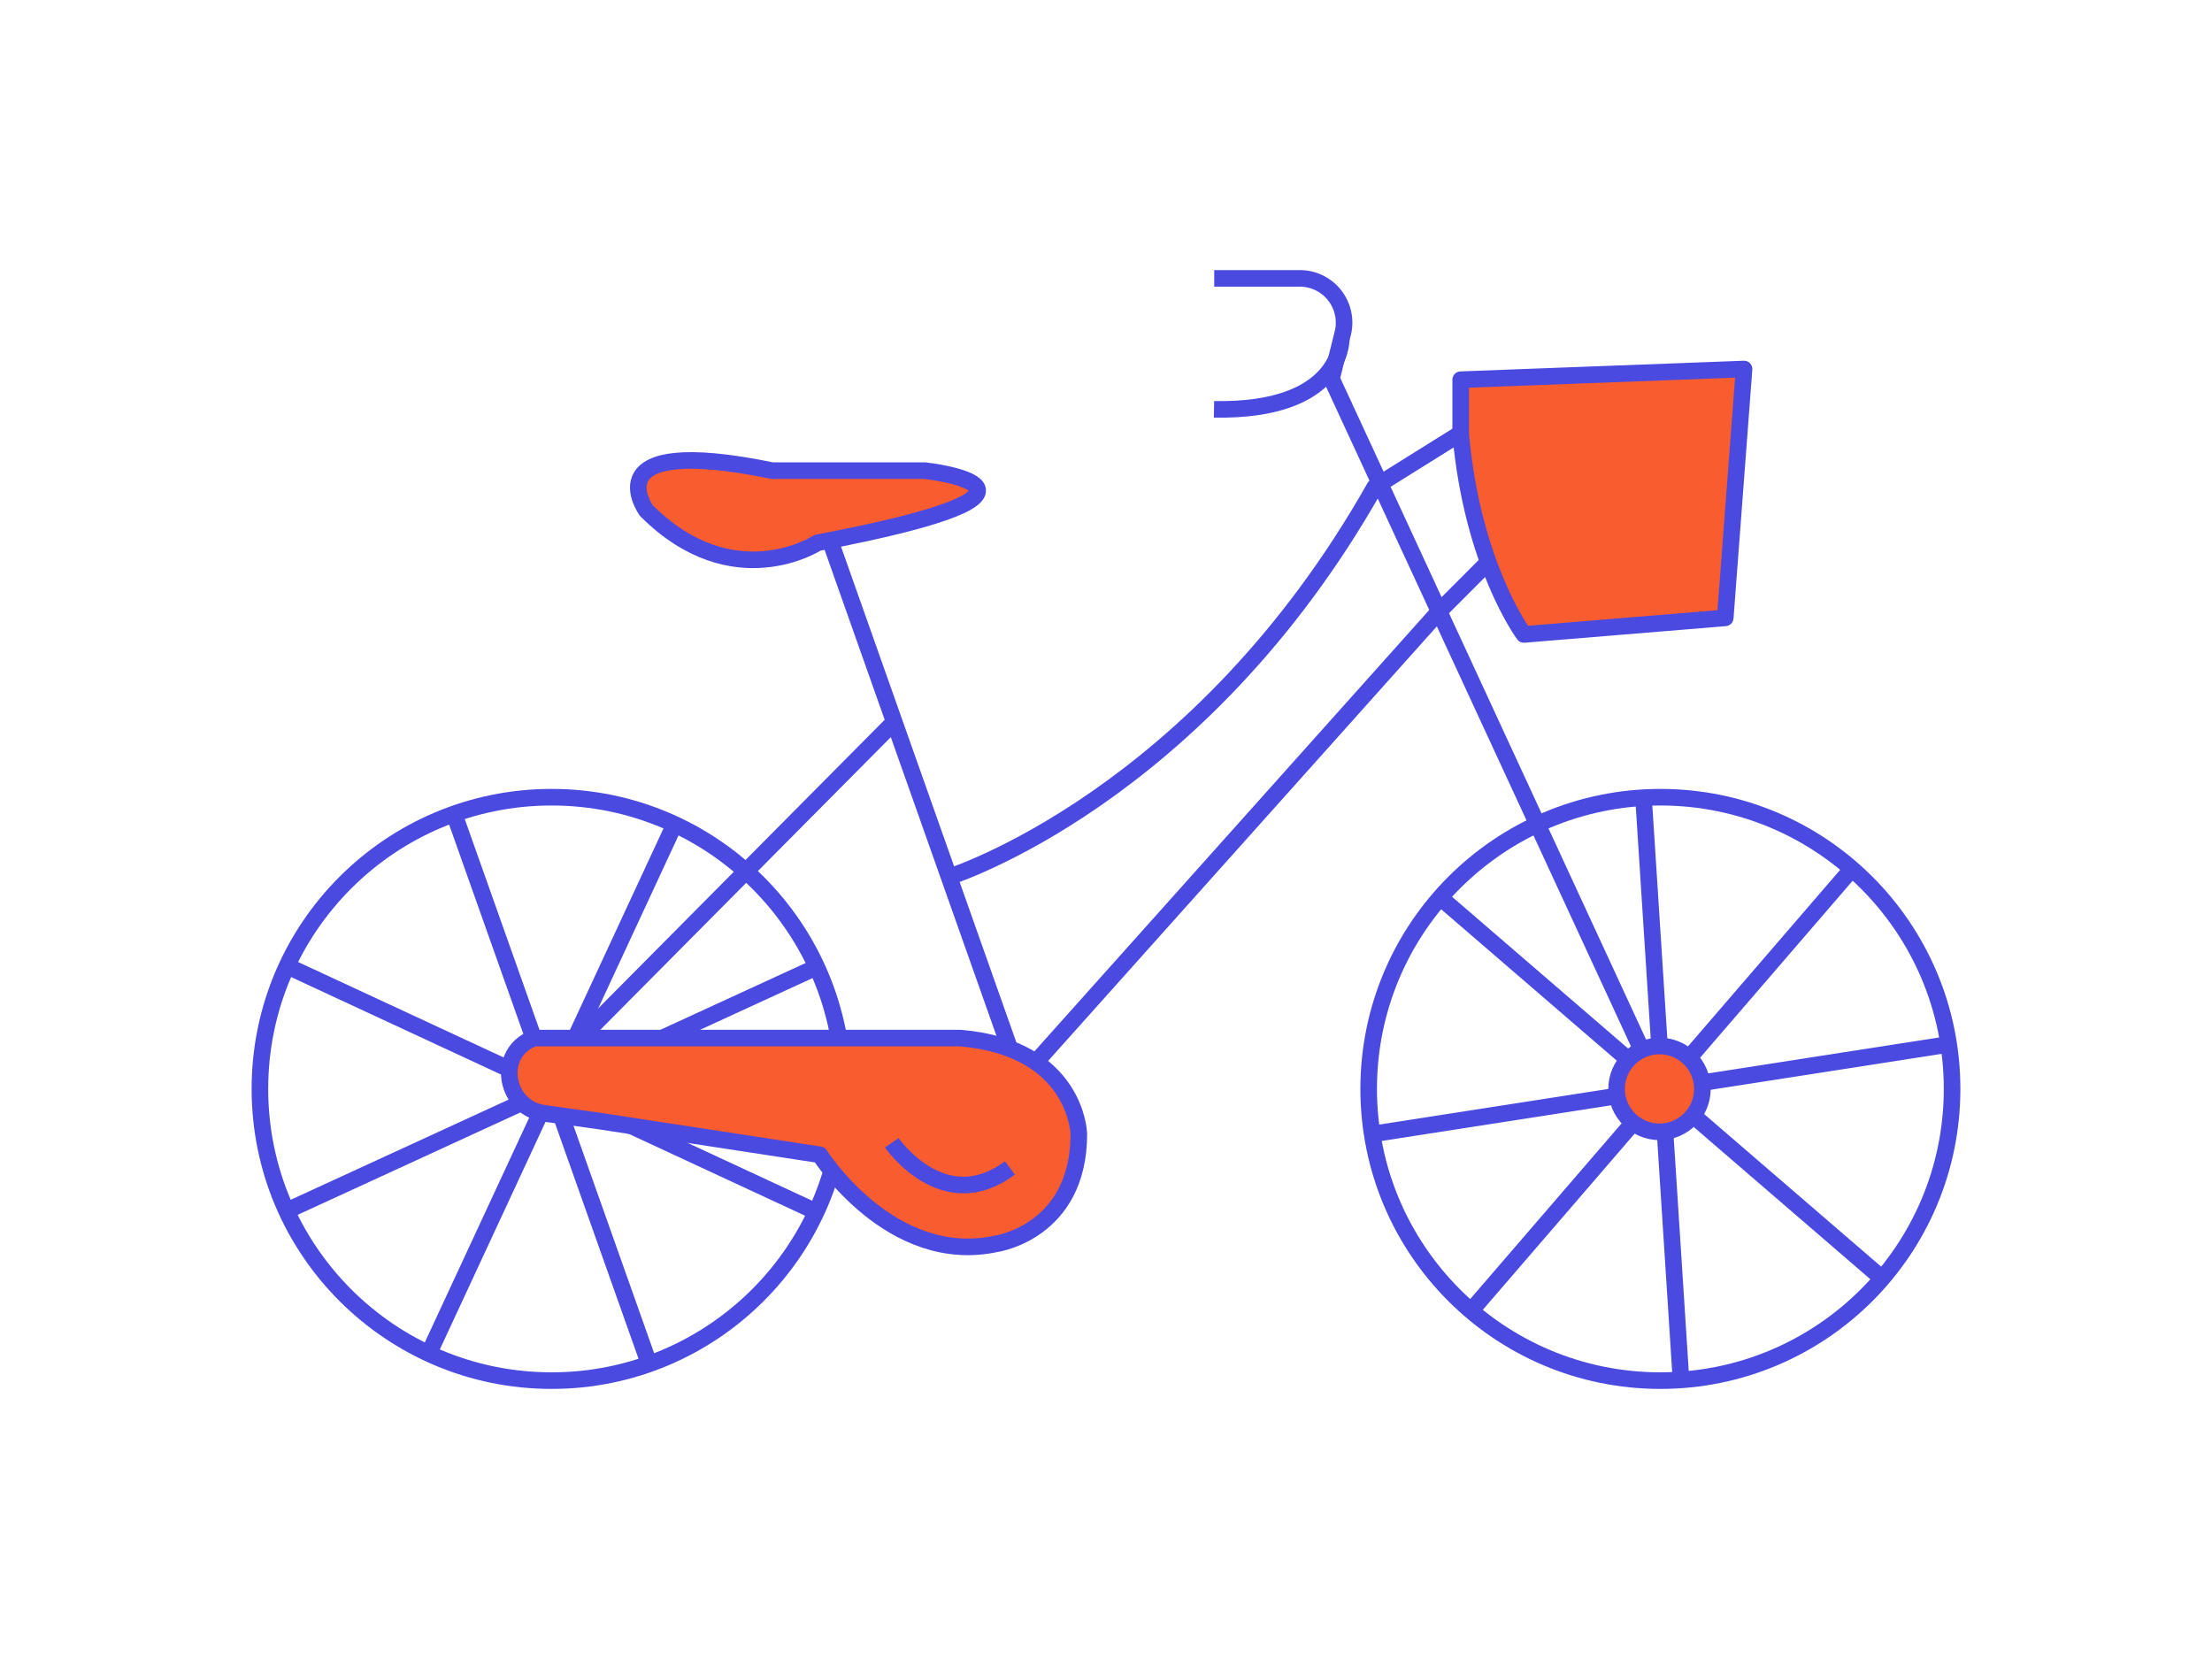 <svg id="Icon" xmlns="http://www.w3.org/2000/svg" width="400" height="300" viewBox="0 0 400 300"><defs><style>.cls-1{fill:none;}.cls-1,.cls-2{stroke:#4b4ae0;stroke-linejoin:round;stroke-width:3px;}.cls-2{fill:#f85c2f;}</style></defs><circle class="cls-1" cx="99.75" cy="196.91" r="52.75"/><circle class="cls-1" cx="300.25" cy="196.91" r="52.75"/><line class="cls-1" x1="149.77" y1="96.8" x2="182.62" y2="189.68"/><line class="cls-1" x1="97.79" y1="194.94" x2="161.92" y2="130.33"/><path class="cls-2" d="M147.84,98.15s-15.2,9.91-30.94-5.8c0,0-10.15-14,22.72-7.25H167.2S198.59,88.53,147.84,98.15Z"/><path class="cls-2" d="M264.14,78.38V68.66l51.24-1.93-3.4,45-36.41,3s-9.34-12.51-11.44-36.33"/><path class="cls-1" d="M171.62,158.57s45.15-14.16,77-70.53l15.47-9.66"/><path class="cls-1" d="M219.57,50.34h15.48a8,8,0,0,1,8,8,7.28,7.28,0,0,1-.22,1.86l-2.05,8.29,59.27,128.23"/><line class="cls-1" x1="334.94" y1="157.06" x2="266.24" y2="236.76"/><line class="cls-1" x1="340.44" y1="231.26" x2="260.74" y2="162.56"/><line class="cls-1" x1="352.58" y1="188.82" x2="248.61" y2="205"/><line class="cls-1" x1="303.97" y1="249.41" x2="297.21" y2="144.41"/><line class="cls-1" x1="121.92" y1="149.19" x2="77.6" y2="244.63"/><line class="cls-1" x1="147.48" y1="219.07" x2="52.04" y2="174.75"/><line class="cls-1" x1="147.56" y1="174.93" x2="51.96" y2="218.89"/><line class="cls-1" x1="117.34" y1="246.5" x2="82.17" y2="147.32"/><polyline class="cls-1" points="187.31 192.08 260.28 110.51 269.14 101.64"/><path class="cls-2" d="M108.33,202.71l39.91,6.11s12.84,20.29,32,16.08c0,0,14.85-2.17,14.85-19.85,0,0-.37-15.52-21.38-17.33H96.6c-.3.11-.58.24-.89.37-6,3.08-4.11,12.28,2.59,13.22Z"/><circle class="cls-2" cx="300.09" cy="196.91" r="7.76"/><path class="cls-1" d="M161.26,206.65s9.34,13.56,21.36,4.55"/><path class="cls-1" d="M242.53,61.51s.11,12.94-23,12.51"/></svg>